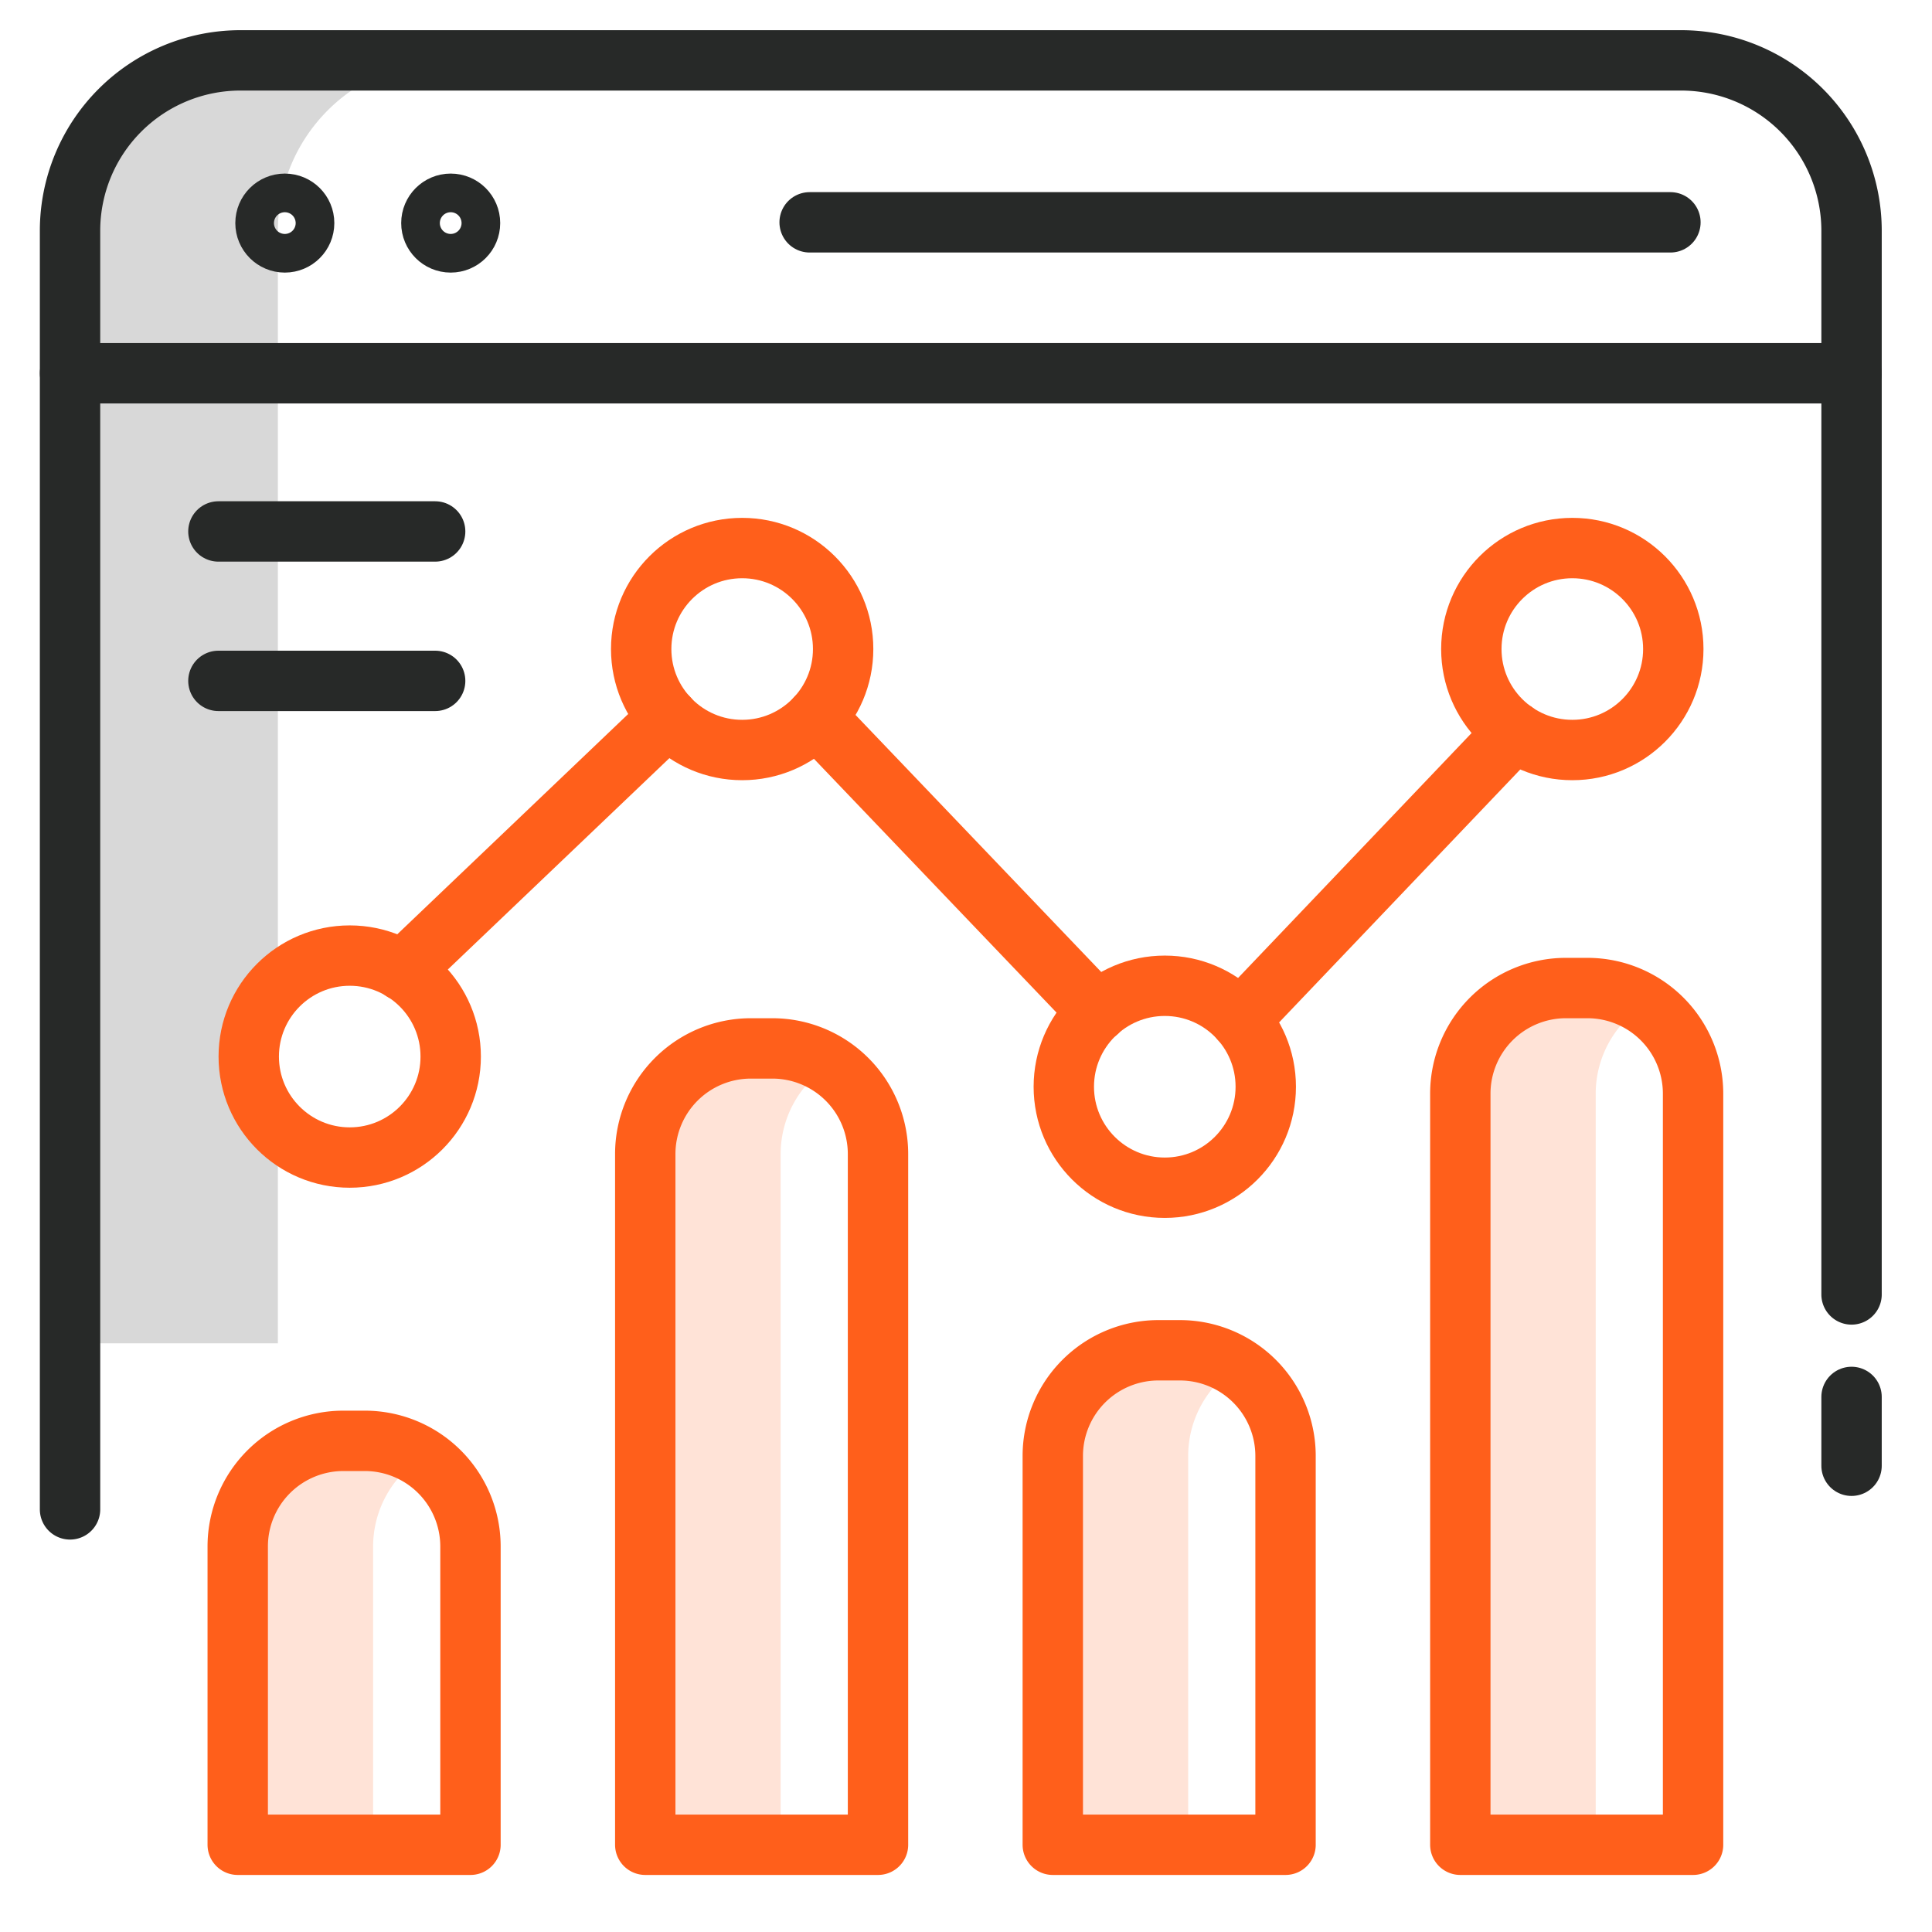 <svg xmlns="http://www.w3.org/2000/svg" id="Layer_1" data-name="Layer 1" viewBox="0 0 128 128"><defs><style>.cls-1{fill:#d8d8d8;}.cls-2,.cls-3{fill:none;stroke-linecap:round;stroke-linejoin:round;stroke-width:4px;}.cls-2{stroke:#272928;}.cls-3{stroke:#ff5f1b;}.cls-4{fill:#ffe3d7;}</style></defs><title>icons</title><path class="cls-1" d="M18.41,89V15.27A11.29,11.29,0,0,1,29.67,4H15.9A11.29,11.29,0,0,0,4.64,15.27V89Z"></path><line class="cls-2" x1="122.67" y1="92.55" x2="122.67" y2="97.11"></line><path class="cls-2" d="M4.64,100V15.27A11.29,11.29,0,0,1,15.9,4h95.51a11.29,11.29,0,0,1,11.26,11.25V85.76"></path><line class="cls-2" x1="4.64" y1="24.73" x2="122.67" y2="24.73"></line><line class="cls-2" x1="53.64" y1="14.73" x2="110.67" y2="14.73"></line><line class="cls-2" x1="14.47" y1="35.21" x2="28.83" y2="35.21"></line><line class="cls-2" x1="14.47" y1="45.11" x2="28.83" y2="45.11"></line><circle class="cls-2" cx="18.87" cy="14.78" r="1.28"></circle><circle class="cls-2" cx="29.86" cy="14.78" r="1.28"></circle><circle class="cls-3" cx="23.17" cy="70" r="6.69"></circle><circle class="cls-3" cx="49.17" cy="43" r="6.69"></circle><circle class="cls-3" cx="104.17" cy="43" r="6.69"></circle><circle class="cls-3" cx="77.17" cy="72" r="6.69"></circle><path class="cls-4" d="M27.94,96.57a7,7,0,0,0-3.77-1.11H22.72a7,7,0,0,0-7,7v19.76h9V102.43A7,7,0,0,1,27.94,96.57Z"></path><path class="cls-4" d="M54.94,70.57a7,7,0,0,0-3.77-1.11H49.72a7,7,0,0,0-7,7v45.76h9V76.43A7,7,0,0,1,54.94,70.57Z"></path><path class="cls-4" d="M81.94,90.57a7,7,0,0,0-3.77-1.11H76.72a7,7,0,0,0-7,7v25.76h9V96.43A7,7,0,0,1,81.94,90.57Z"></path><path class="cls-4" d="M108.94,66.57a7,7,0,0,0-3.77-1.11h-1.45a7,7,0,0,0-7,7v49.76h9V72.43A7,7,0,0,1,108.94,66.57Z"></path><path class="cls-3" d="M22.72,95.46h1.45a7,7,0,0,1,7,7v19.76a0,0,0,0,1,0,0H15.75a0,0,0,0,1,0,0V102.43A7,7,0,0,1,22.72,95.46Z"></path><path class="cls-3" d="M49.72,69.46h1.45a7,7,0,0,1,7,7v45.76a0,0,0,0,1,0,0H42.75a0,0,0,0,1,0,0V76.43A7,7,0,0,1,49.72,69.46Z"></path><path class="cls-3" d="M76.72,89.46h1.45a7,7,0,0,1,7,7v25.76a0,0,0,0,1,0,0H69.75a0,0,0,0,1,0,0V96.43A7,7,0,0,1,76.72,89.46Z"></path><path class="cls-3" d="M103.72,65.46h1.45a7,7,0,0,1,7,7v49.76a0,0,0,0,1,0,0H96.75a0,0,0,0,1,0,0V72.43A7,7,0,0,1,103.72,65.46Z"></path><line class="cls-3" x1="26.68" y1="64.32" x2="44.27" y2="47.54"></line><line class="cls-3" x1="54.08" y1="47.54" x2="72.71" y2="67.03"></line><line class="cls-3" x1="82.16" y1="67.55" x2="100.34" y2="48.48"></line></svg>